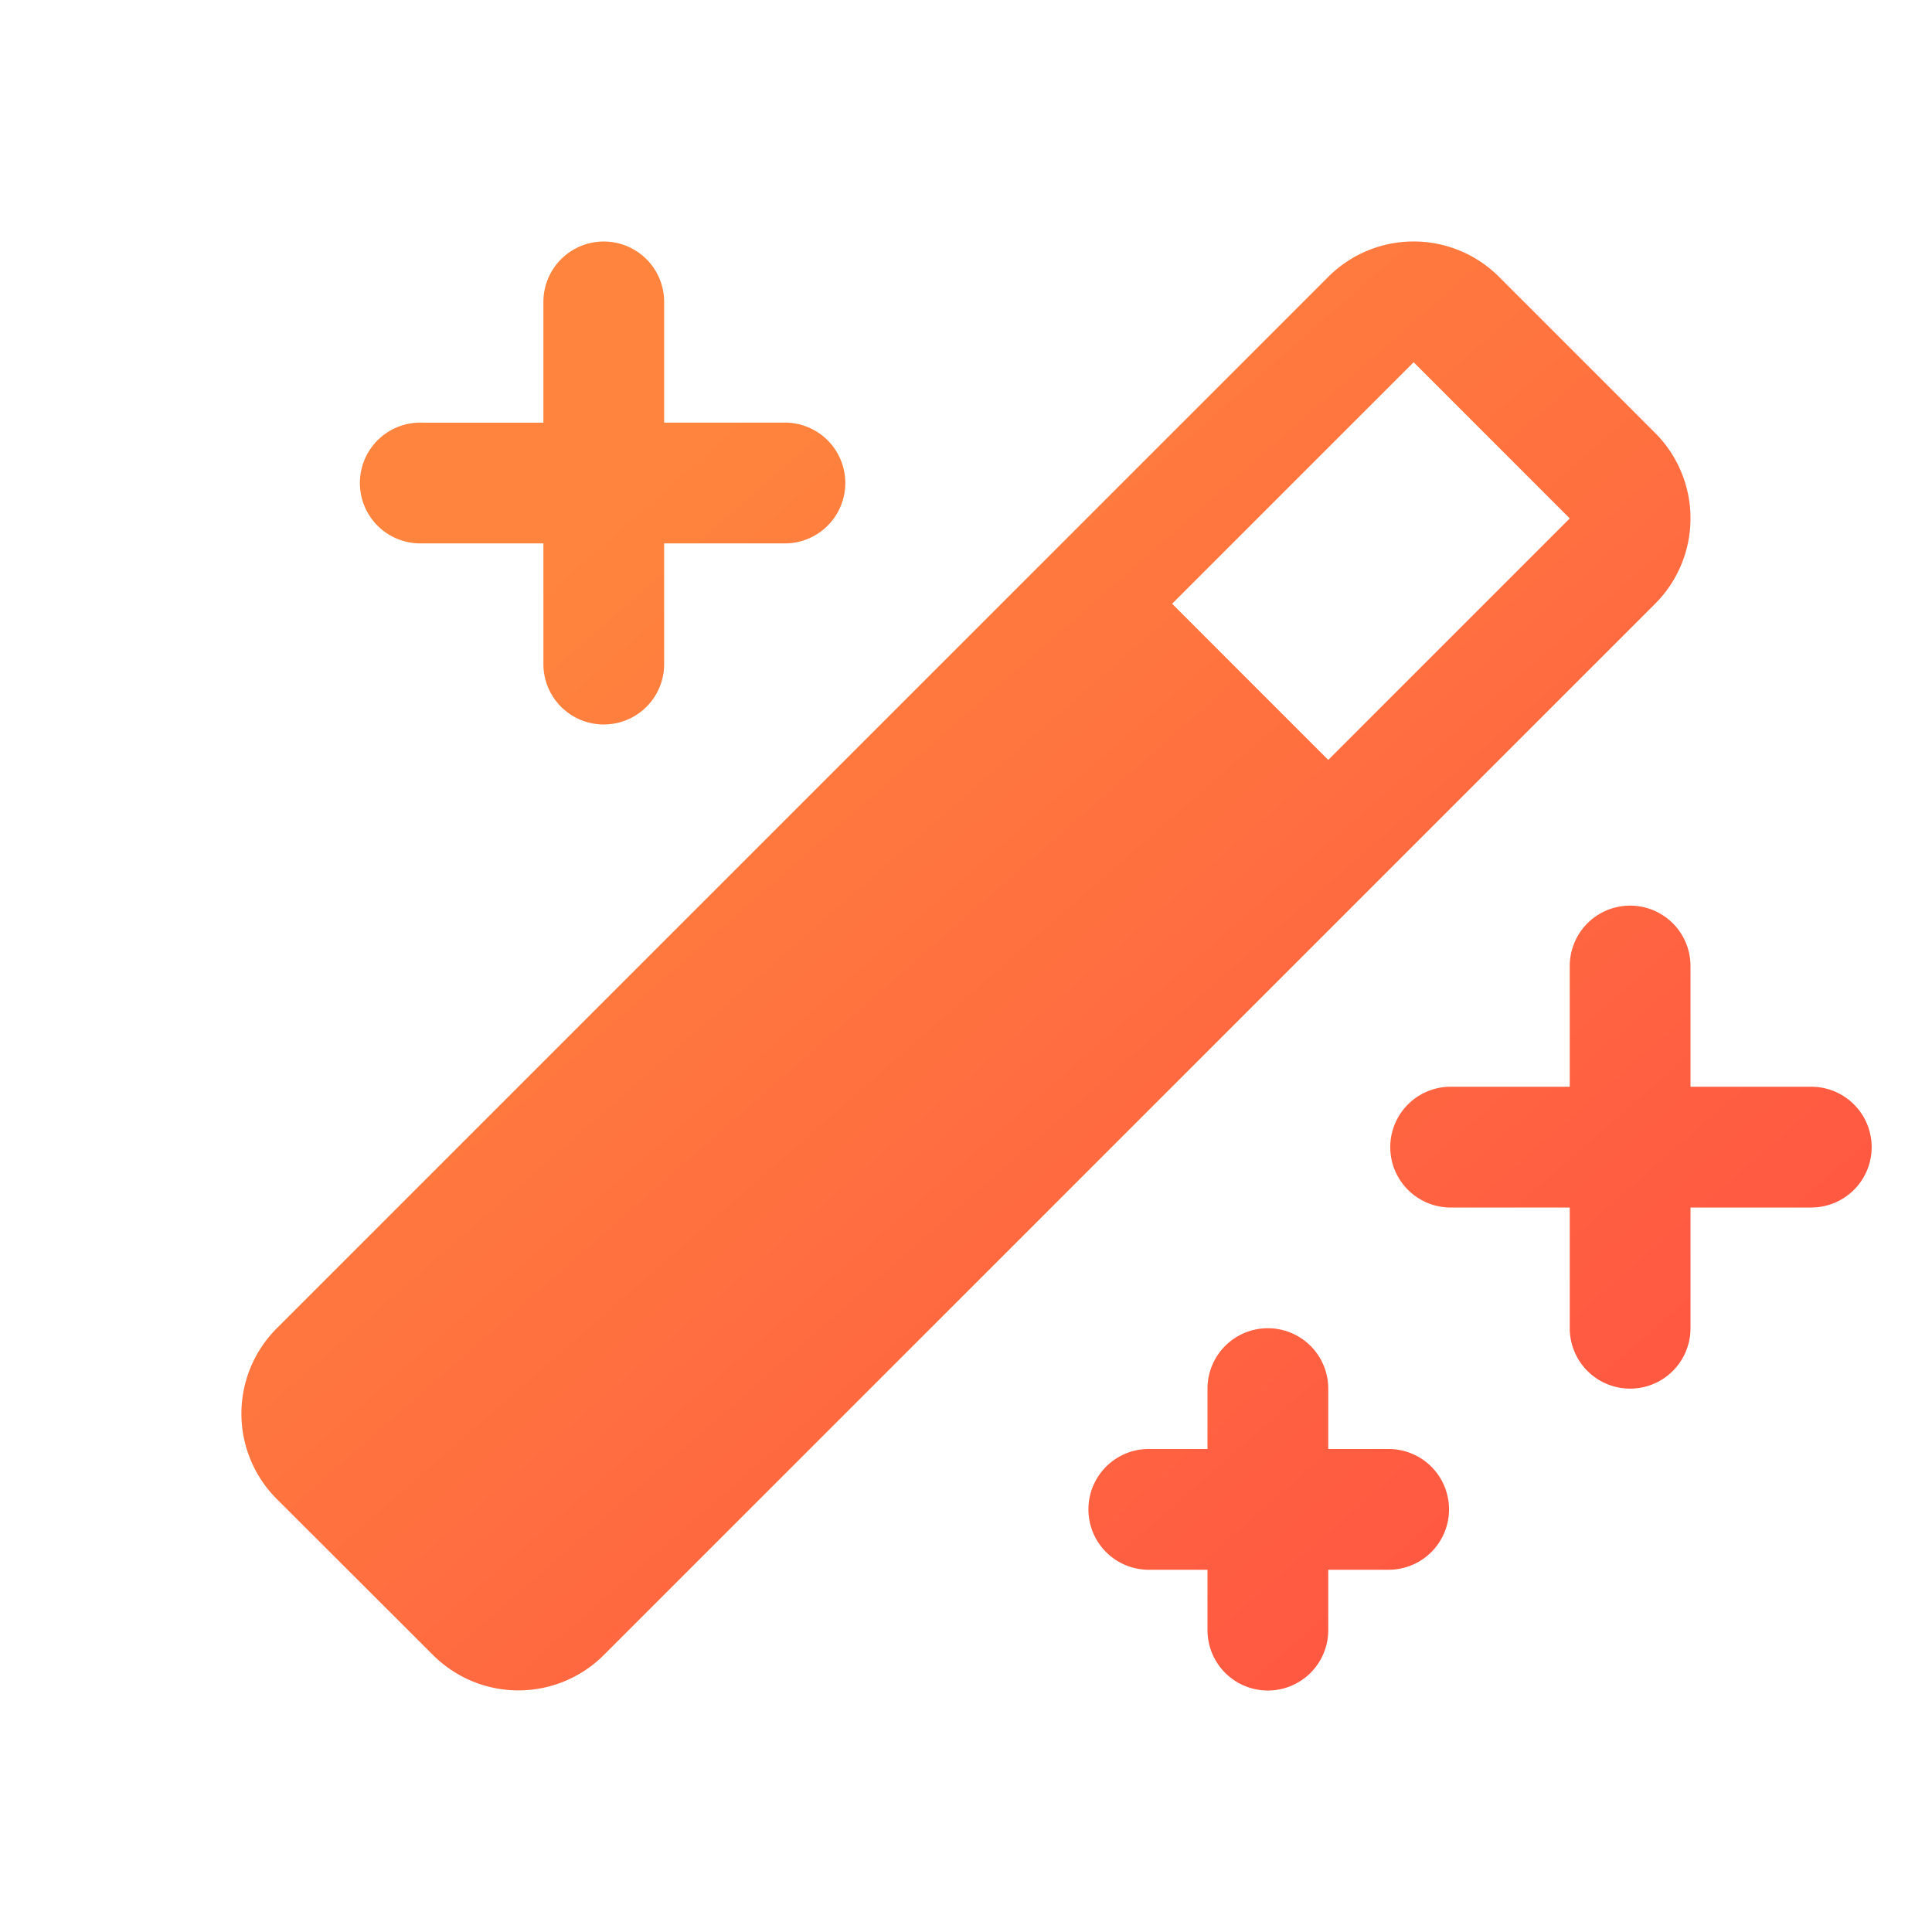 <svg width="42" height="42" fill="none" xmlns="http://www.w3.org/2000/svg"><path d="M40.688 24.938a1.312 1.312 0 01-1.313 1.312H36.75v2.625a1.312 1.312 0 01-2.625 0V26.25H31.5a1.313 1.313 0 010-2.625h2.625V21a1.312 1.312 0 112.625 0v2.625h2.625a1.312 1.312 0 011.313 1.313zm-31.5-13.125h2.625v2.624a1.312 1.312 0 102.625 0v-2.624h2.625a1.312 1.312 0 000-2.626h-2.625V6.563a1.312 1.312 0 00-2.625 0v2.625H9.188a1.313 1.313 0 100 2.624zm21 19.687h-1.313v-1.313a1.312 1.312 0 00-2.625 0V31.5h-1.312a1.313 1.313 0 000 2.625h1.312v1.313a1.312 1.312 0 102.625 0v-1.313h1.313a1.312 1.312 0 000-2.625zm5.793-18.375L13.125 35.98a2.625 2.625 0 01-3.71 0l-3.397-3.392a2.623 2.623 0 010-3.713L28.875 6.019a2.624 2.624 0 013.713 0l3.393 3.393a2.626 2.626 0 010 3.713zm-1.856-1.855l-3.394-3.395-5.25 5.25 3.394 3.395 5.25-5.25z" fill="url(#paint0_linear_516_543)"/><defs><linearGradient id="paint0_linear_516_543" x1="12.14" y1="12.25" x2="30.934" y2="33.719" gradientUnits="userSpaceOnUse"><stop stop-color="#FF843D"/><stop offset="1" stop-color="#FF5942"/></linearGradient></defs></svg>